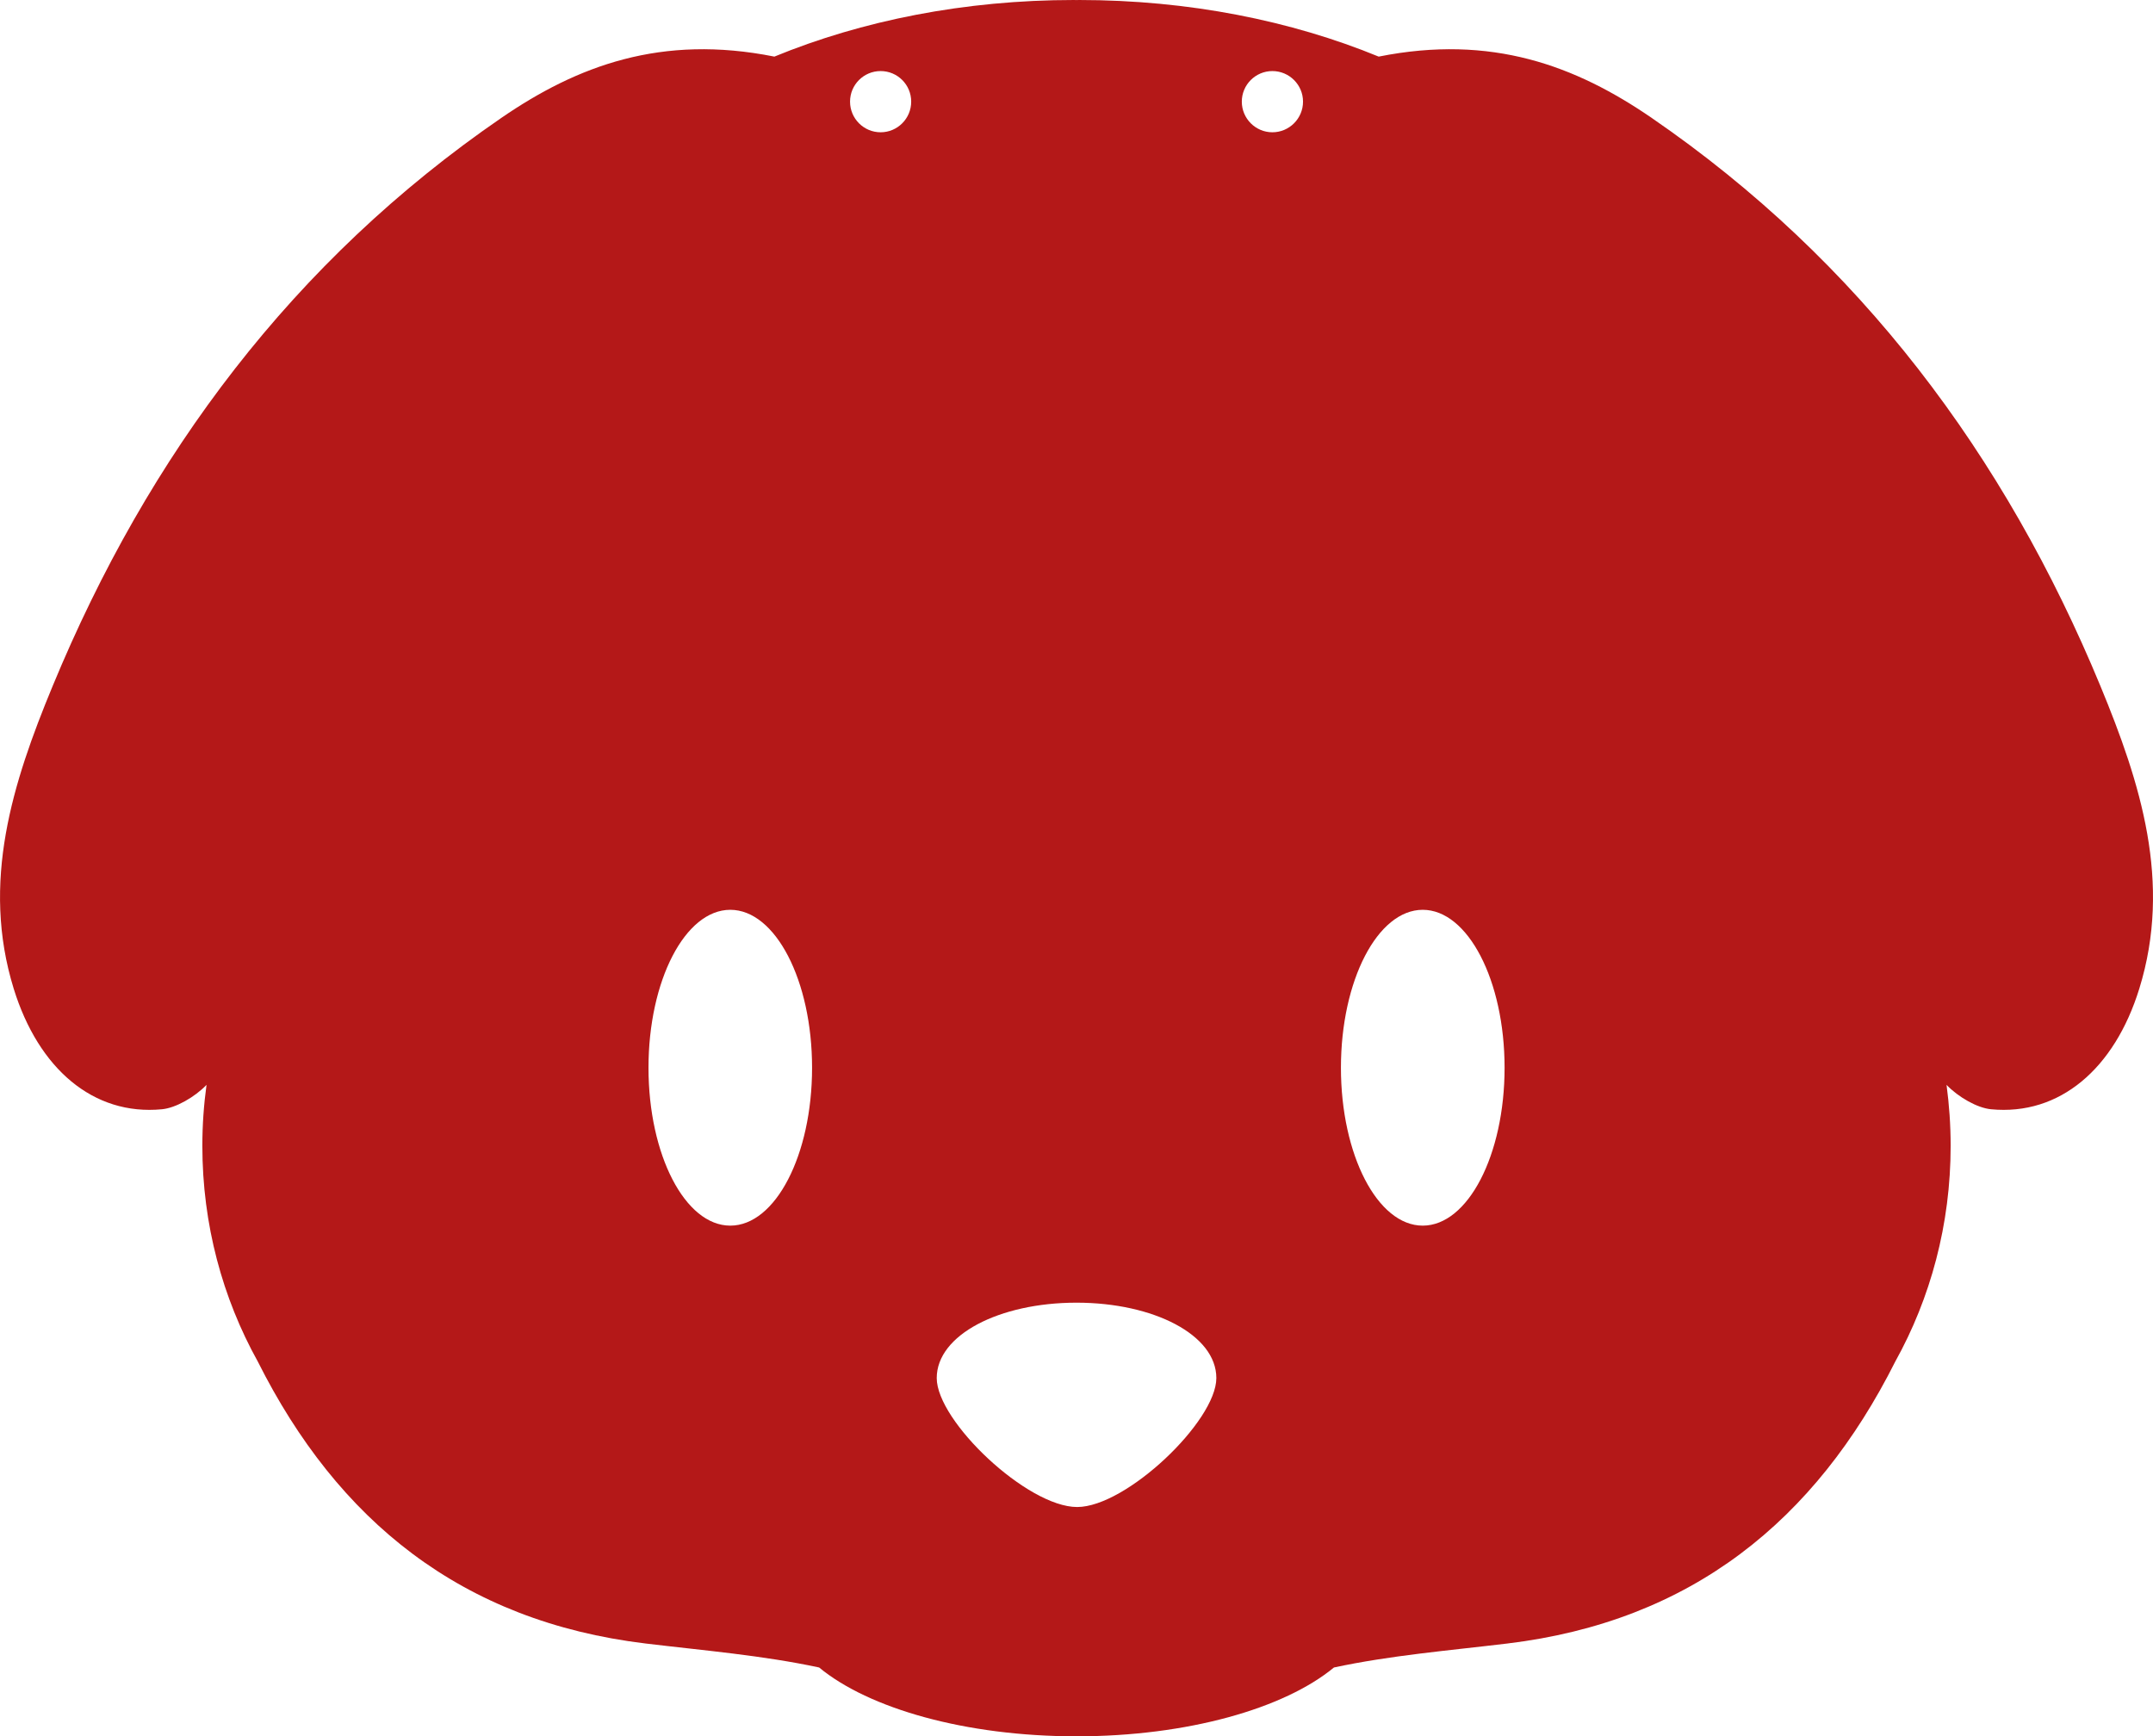 <?xml version="1.0" encoding="UTF-8"?> <svg xmlns="http://www.w3.org/2000/svg" id="_Слой_2" data-name="Слой 2" viewBox="0 0 299.3 241.4"> <defs> <style> .cls-1 { fill: #b41818; } </style> </defs> <g id="_Слой_1-2" data-name="Слой 1"> <path class="cls-1" d="M292,95.4c-13.31-32.18-33.5-59.15-62.38-79-10.57-7.26-22.27-11.67-37.96-8.53-12.14-4.99-26.4-7.87-41.66-7.87-.11,0-.23,.01-.35,.01s-.23-.01-.35-.01c-15.25,0-29.51,2.88-41.65,7.87-15.7-3.14-27.4,1.27-37.97,8.53C40.8,36.25,20.62,63.22,7.31,95.4c-5.56,13.43-9.98,27.26-5.4,42.07,3.44,11.11,11.06,17.67,20.61,16.75,1.91-.18,4.54-1.68,6.19-3.39-.38,2.78-.58,5.6-.58,8.48,0,10.92,2.81,21.17,7.71,29.99,11.1,22.1,28.31,36.12,53.94,39.2,8.05,.97,16.2,1.64,24.09,3.33,6.9,5.7,20.34,9.57,35.78,9.57s28.89-3.87,35.79-9.57c7.88-1.69,16.04-2.36,24.08-3.33,25.62-3.08,42.84-17.1,53.95-39.2,4.9-8.82,7.7-19.07,7.7-29.99,0-2.88-.2-5.7-.57-8.48,1.64,1.71,4.27,3.21,6.18,3.39,9.55,.92,17.17-5.64,20.61-16.75,4.59-14.81,.16-28.64-5.39-42.07ZM101.52,170.4c-6.28,0-11.37-9.83-11.37-21.95s5.09-21.96,11.37-21.96,11.37,9.83,11.37,21.96-5.09,21.95-11.37,21.95ZM122.42,18.39c-2.35,0-4.25-1.91-4.25-4.26s1.9-4.25,4.25-4.25,4.25,1.9,4.25,4.25-1.9,4.26-4.25,4.26Zm27.32,191.13c-6.93,0-19.52-11.93-19.52-17.93s8.7-10.48,19.43-10.48,19.44,4.48,19.44,10.48-12.53,17.93-19.35,17.93ZM176.88,18.39c-2.34,0-4.25-1.91-4.25-4.26s1.91-4.25,4.25-4.25,4.26,1.9,4.26,4.25-1.91,4.26-4.26,4.26Zm20.9,152.01c-6.28,0-11.37-9.83-11.37-21.95s5.09-21.96,11.37-21.96,11.38,9.83,11.38,21.96-5.1,21.95-11.38,21.95Z"></path> </g> </svg> 